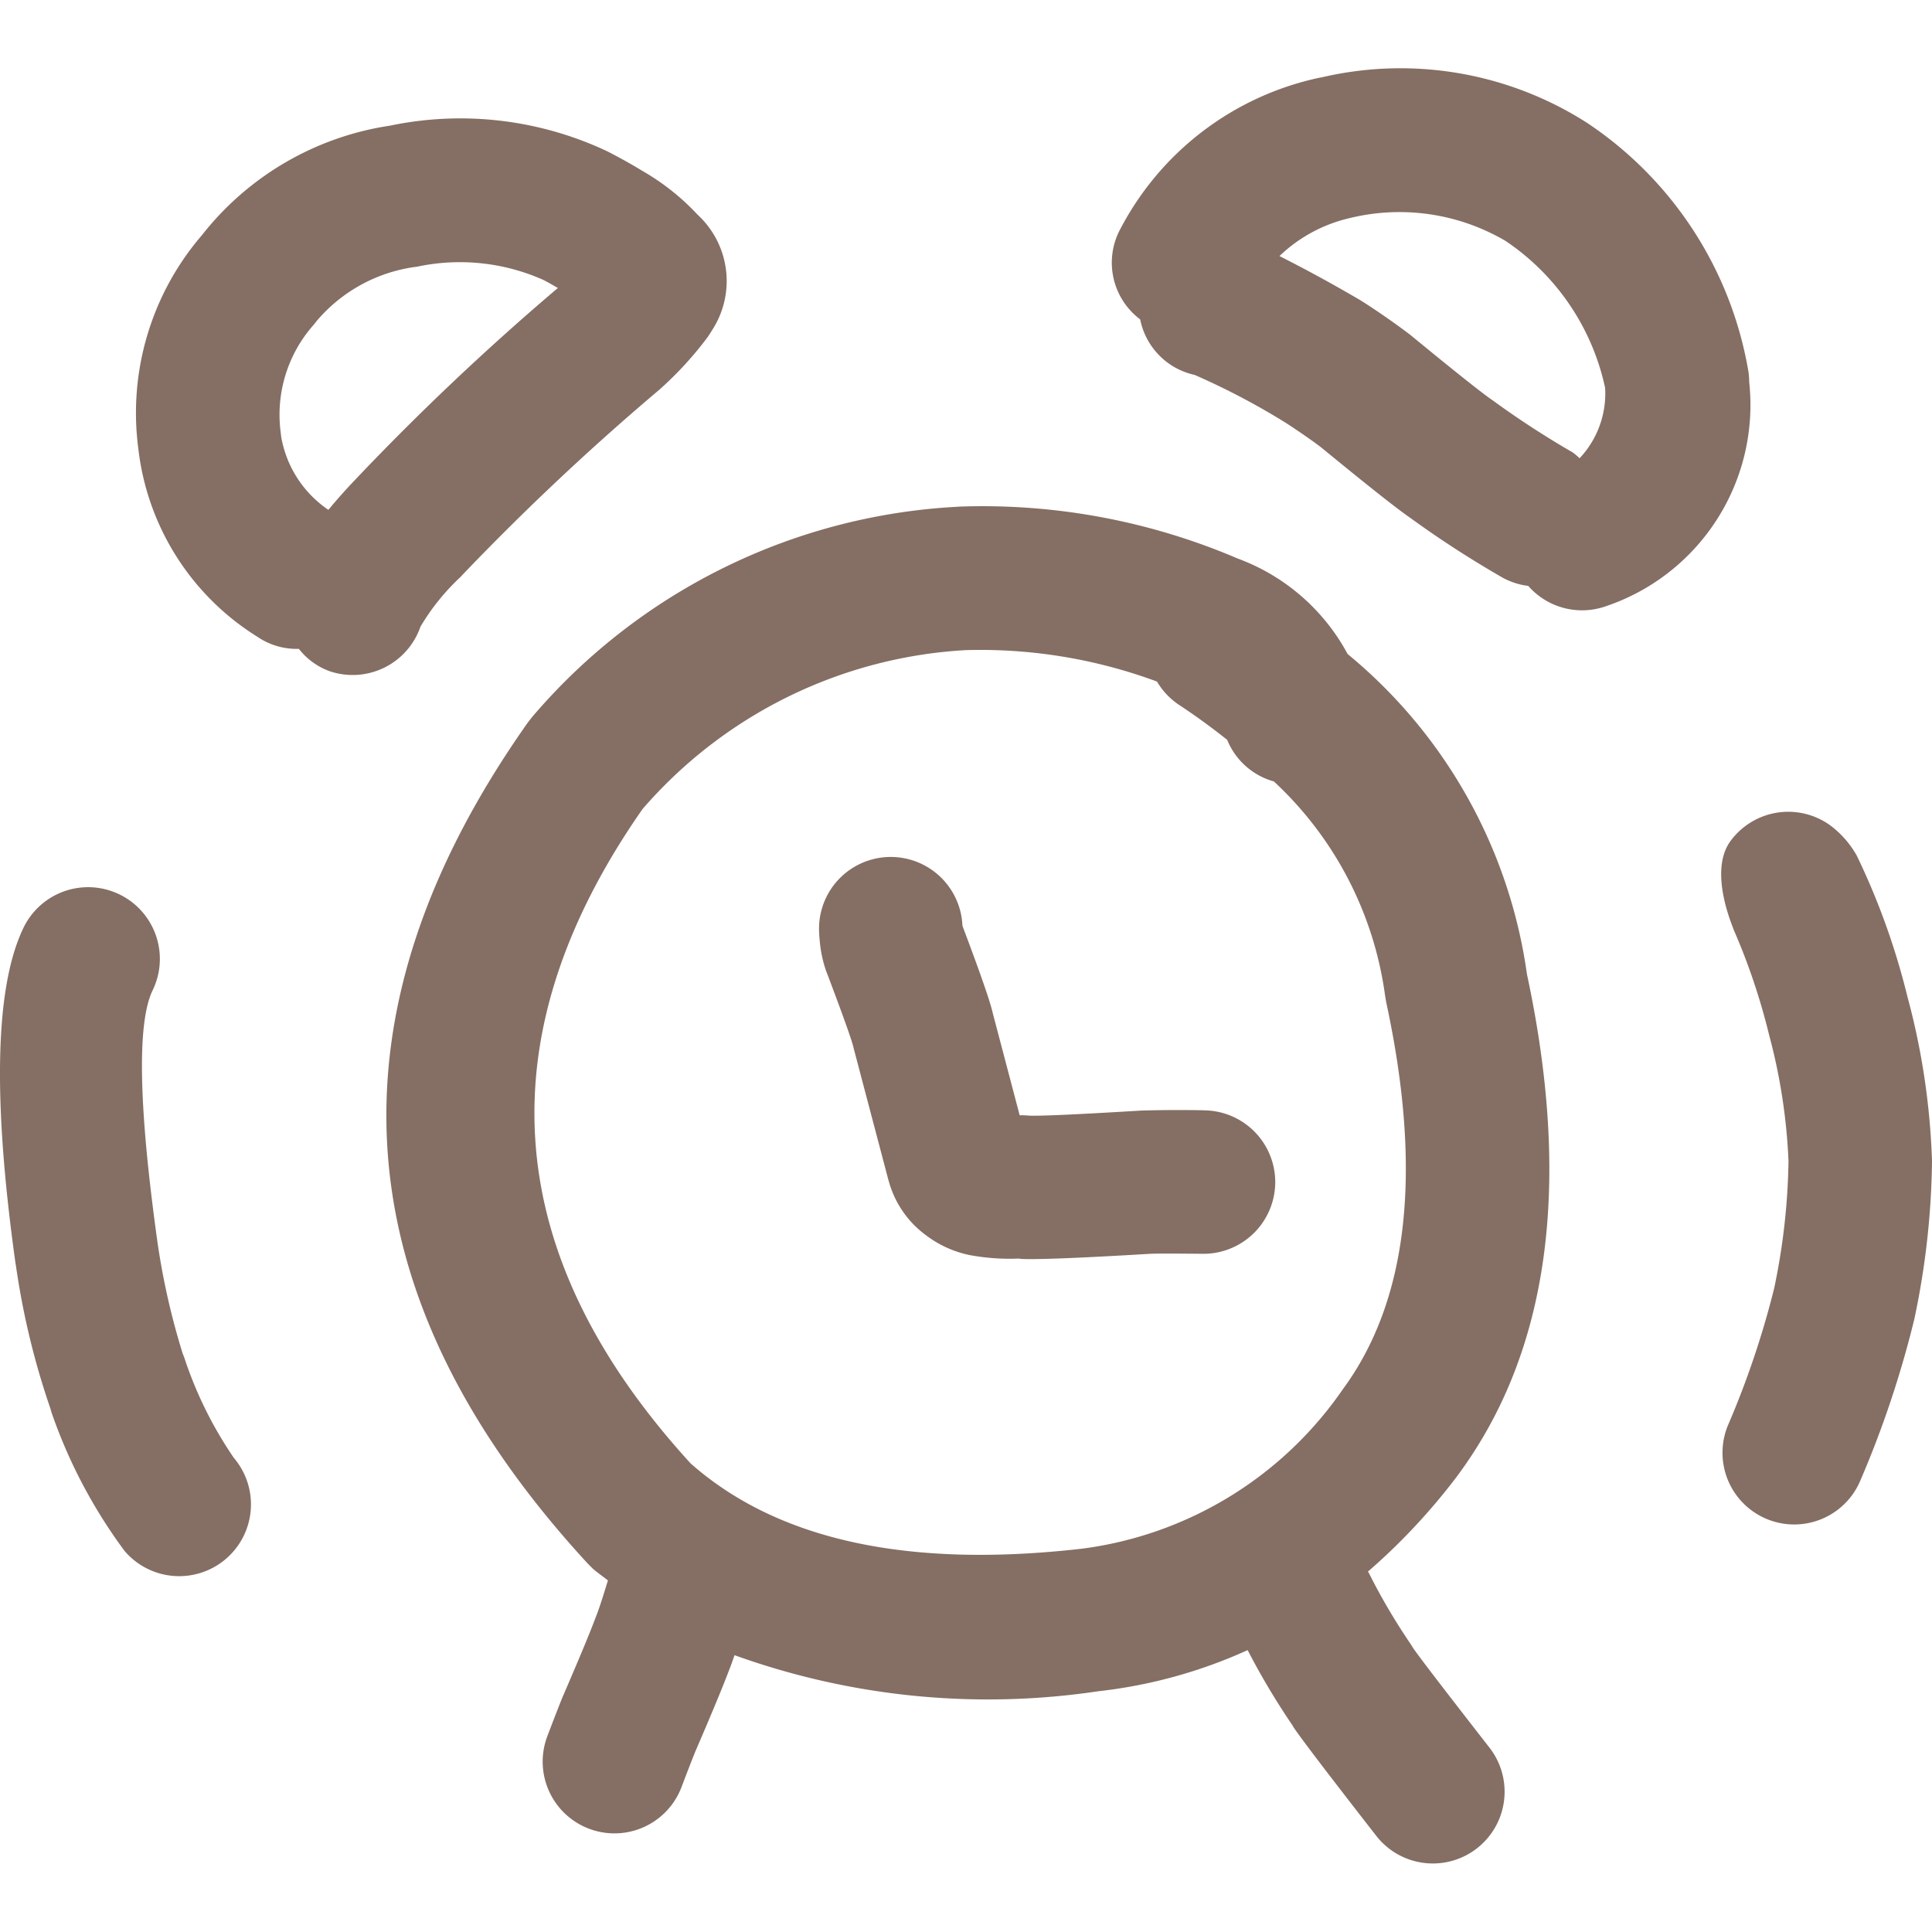 <svg xmlns="http://www.w3.org/2000/svg" width="32" height="32" fill="none"><path fill="#856E63" d="M19.947 18.39a21.61 21.61 0 0 0-1.03.004h-.005c-1.072.065-1.695.093-1.871.084a1.184 1.184 0 0 0-.152-.005l-.449-1.705-.007-.03c-.054-.211-.22-.683-.491-1.401l-.002-.02a1.188 1.188 0 0 0-2.374.088c.003.097.011.194.024.29.018.131.049.26.092.384l.008.02c.26.686.407 1.097.442 1.232l-.003-.013.012.051.56 2.123.004.017.021.073c.1.351.314.659.608.875.213.163.459.275.721.33.268.05.542.07.815.059.019.001.034.005.055.006.261.012.97-.016 2.125-.085.097-.005.387-.005.872 0a1.19 1.19 0 0 0 1.2-1.176 1.189 1.189 0 0 0-1.175-1.2z"/><path fill="#856E63" d="m24.136 24.447.008-.01c1.518-2.05 1.897-4.83 1.139-8.339l.018.112a8.364 8.364 0 0 0-2.98-5.377A3.401 3.401 0 0 0 20.5 9.251a10.746 10.746 0 0 0-4.608-.86l-.06.004a9.94 9.94 0 0 0-7.02 3.483l-.07.09c-3.426 4.852-3.094 9.497.996 13.933l.08.08c.08.071.17.13.252.197l-.004.011-.005.013-.007.023c-.08.264-.14.444-.178.539l-.014.036c-.086.232-.265.662-.537 1.292l-.01.022c-.052.13-.136.344-.249.642a1.188 1.188 0 1 0 2.222.844c.104-.276.18-.468.225-.581.285-.66.477-1.124.577-1.394l-.014.038c.027-.066.058-.156.09-.248 1.93.695 4 .9 6.028.597h.001a8.16 8.16 0 0 0 2.47-.681c.222.43.47.846.743 1.247.006.009.008.017.014.026.124.186.582.787 1.373 1.803a1.188 1.188 0 1 0 1.875-1.461c-.756-.97-1.179-1.522-1.27-1.658a1.19 1.19 0 0 0-.038-.061c-.256-.377-.488-.77-.692-1.179-.003-.007-.01-.01-.013-.017a10.349 10.349 0 0 0 1.48-1.584zm-1.899-1.43a6.211 6.211 0 0 1-4.315 2.634c-2.882.33-5.043-.141-6.483-1.412-3.16-3.46-3.425-7.073-.797-10.838a7.646 7.646 0 0 1 5.354-2.633 8.433 8.433 0 0 1 3.168.521c.088.151.21.28.354.379.29.19.556.386.808.586a1.173 1.173 0 0 0 .773.689 5.921 5.921 0 0 1 1.842 3.545l.019.112c.606 2.805.365 4.944-.723 6.417zM6.967 10.37l-.003.01a3.69 3.69 0 0 1 .663-.823l.037-.04a42.073 42.073 0 0 1 3.266-3.07l.034-.031a5.82 5.82 0 0 0 .758-.834 2.82 2.82 0 0 0 .07-.109 1.493 1.493 0 0 0-.238-1.917 3.897 3.897 0 0 0-.901-.718 9.277 9.277 0 0 0-.577-.323l-.02-.01a5.704 5.704 0 0 0-3.566-.43l-.035.007a4.875 4.875 0 0 0-3.107 1.809 4.513 4.513 0 0 0-1.056 3.547 4.237 4.237 0 0 0 1.968 3.107c.203.139.444.21.69.202.133.17.31.298.512.371a1.188 1.188 0 0 0 1.505-.747zM5.884 7.945c-.167.175-.313.34-.445.5a1.842 1.842 0 0 1-.782-1.213l-.007-.063a2.242 2.242 0 0 1 .547-1.791l.052-.066a2.602 2.602 0 0 1 1.66-.895 3.4 3.4 0 0 1 2.09.219c.092.047.163.09.241.134a42.765 42.765 0 0 0-3.356 3.175zm23.072-1.81a6.19 6.19 0 0 0-2.636-4.078l-.033-.022a5.734 5.734 0 0 0-4.391-.755l-.054.01a4.864 4.864 0 0 0-3.281 2.494 1.174 1.174 0 0 0 .324 1.506 1.176 1.176 0 0 0 .903.92c.525.23 1.033.497 1.519.8.245.161.44.296.58.404.757.621 1.248 1.01 1.472 1.164.494.359 1.008.691 1.538.995.13.069.27.114.415.131a1.185 1.185 0 0 0 1.284.338 3.518 3.518 0 0 0 2.376-3.717c0-.063-.005-.127-.016-.19zM26.163 7.59a1.107 1.107 0 0 0-.115-.097 14.88 14.88 0 0 1-1.322-.86l-.015-.01c-.168-.116-.614-.47-1.338-1.065l-.03-.024a12.55 12.55 0 0 0-.761-.53l-.053-.033a24.349 24.349 0 0 0-1.337-.73 2.488 2.488 0 0 1 1.152-.626 3.469 3.469 0 0 1 2.59.374 3.922 3.922 0 0 1 1.652 2.436 1.565 1.565 0 0 1-.423 1.165zM3.05 22.48l-.024-.06a11.952 11.952 0 0 1-.418-1.847c-.313-2.245-.34-3.634-.08-4.17a1.188 1.188 0 1 0-2.137-1.04c-.472.972-.517 2.825-.134 5.562l.008.046c.118.823.315 1.632.59 2.416l-.024-.058c.284.846.7 1.641 1.231 2.358a1.188 1.188 0 0 0 1.812-1.539 6.547 6.547 0 0 1-.824-1.669zm28.559-5.913-.013-.047c-.198-.811-.48-1.6-.844-2.352a1.617 1.617 0 0 0-.43-.492 1.187 1.187 0 0 0-1.66.255c-.389.53.087 1.518.044 1.447.25.57.45 1.163.597 1.768.183.68.29 1.379.32 2.082-.01.71-.09 1.416-.237 2.11a14.738 14.738 0 0 1-.765 2.268 1.188 1.188 0 1 0 2.194.912c.37-.86.667-1.75.89-2.66l.007-.032c.181-.853.278-1.722.288-2.595v-.003c-.03-.899-.16-1.792-.391-2.66z"/></svg>
